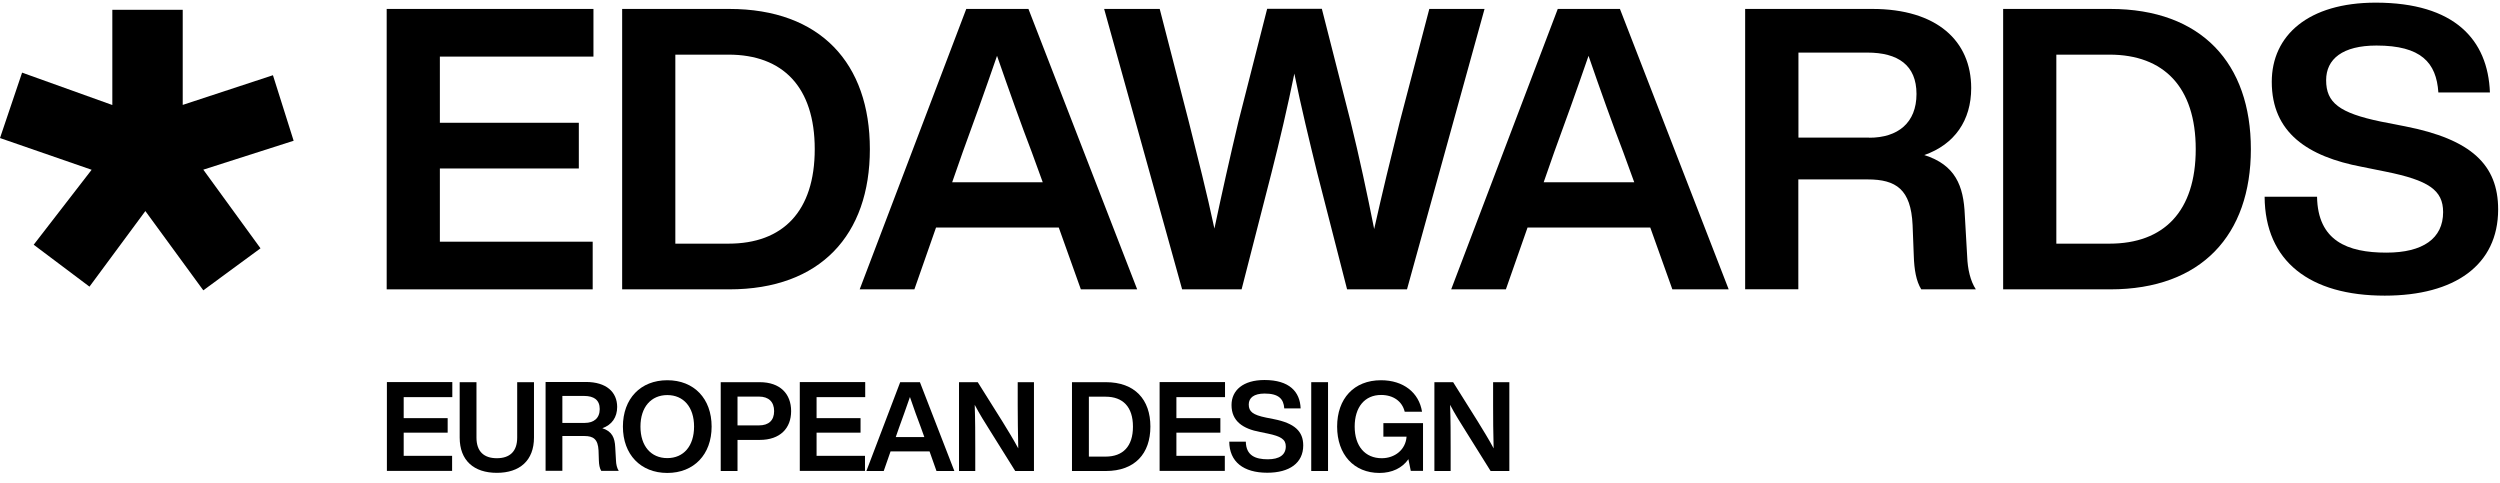 <?xml version="1.0" encoding="UTF-8"?>
<svg xmlns="http://www.w3.org/2000/svg" width="202" height="39" viewBox="0 0 202 39" fill="none">
  <g clip-path="url(#clip0_592_160)">
    <path d="M9.076 0.792V8.485L1.785 5.868L0 11.154L7.404 13.718L2.722 19.774L7.229 23.161L11.745 17.053L16.427 23.459L21.048 20.063L16.427 13.709L23.726 11.373L22.054 6.078L14.764 8.476V0.792H9.067H9.076Z" fill="black"></path>
    <path d="M35.541 4.573V9.92H46.769V13.613H35.541V19.529H47.889V23.38H31.244V0.722H47.951V4.573H35.541Z" fill="black"></path>
    <path d="M70.285 12.055C70.285 18.96 66.312 23.38 58.925 23.38H50.27V0.722H58.925C66.312 0.722 70.285 5.141 70.285 12.046V12.055ZM65.831 12.055C65.831 7.032 63.258 4.415 58.864 4.415H54.567V19.687H58.864C63.258 19.687 65.831 17.079 65.831 12.046V12.055Z" fill="black"></path>
    <path d="M85.557 18.383H75.632L73.882 23.38H69.462L78.074 0.722H83.098L91.884 23.38H87.333L85.548 18.383H85.557ZM84.253 14.725L83.36 12.274C82.564 10.209 81.487 7.181 80.56 4.511C79.641 7.181 78.555 10.209 77.794 12.274L76.936 14.725H84.253Z" fill="black"></path>
    <path d="M119.951 0.722L113.685 23.38H108.845L106.43 13.963C105.791 11.355 105.126 8.616 104.583 5.947C104.041 8.616 103.402 11.355 102.737 13.963L100.321 23.38H95.516L89.215 0.722H93.705L96.059 9.85C96.759 12.65 97.52 15.609 98.124 18.47C98.728 15.609 99.393 12.65 100.067 9.815L102.386 0.713H106.806L109.125 9.815C109.825 12.65 110.464 15.635 111.033 18.505C111.672 15.644 112.398 12.65 113.099 9.85L115.488 0.722H119.942H119.951Z" fill="black"></path>
    <path d="M133.35 18.383H123.426L121.675 23.38H117.256L125.867 0.722H130.891L139.678 23.38H135.127L133.341 18.383H133.35ZM132.046 14.725L131.153 12.274C130.357 10.209 129.272 7.181 128.353 4.511C127.434 7.181 126.349 10.209 125.587 12.274L124.73 14.725H132.046Z" fill="black"></path>
    <path d="M159.658 23.38H155.238C154.827 22.715 154.669 21.787 154.634 20.676L154.538 18.19C154.407 15.293 153.199 14.497 150.906 14.497H145.305V23.371H141.008V0.722H151.282C156.498 0.722 159.273 3.304 159.273 7.119C159.273 9.727 157.934 11.67 155.483 12.528C157.995 13.324 158.66 15.013 158.756 17.368L158.949 20.737C158.984 21.726 159.203 22.706 159.649 23.38H159.658ZM151.037 11.128C153.357 11.128 154.853 9.92 154.853 7.592C154.853 5.264 153.357 4.249 150.88 4.249H145.314V11.119H151.037V11.128Z" fill="black"></path>
    <path d="M181.87 12.055C181.87 18.96 177.896 23.38 170.51 23.38H161.854V0.722H170.51C177.896 0.722 181.87 5.141 181.87 12.046V12.055ZM177.415 12.055C177.415 7.032 174.833 4.415 170.449 4.415H166.152V19.687H170.449C174.842 19.687 177.415 17.079 177.415 12.046V12.055Z" fill="black"></path>
    <path d="M182.981 15.897H187.217C187.278 19.459 189.668 20.413 192.818 20.413C195.776 20.413 197.404 19.267 197.404 17.14C197.404 15.355 196.223 14.567 192.757 13.867L190.849 13.482C186.456 12.65 183.559 10.716 183.559 6.612C183.559 2.857 186.517 0.214 191.96 0.214C198.323 0.214 201.027 3.207 201.185 7.469H197.019C196.861 5.054 195.619 3.68 192.022 3.68C189.282 3.68 187.952 4.765 187.952 6.48C187.952 8.292 189.002 9.123 192.372 9.824L194.341 10.209C199.688 11.259 201.85 13.324 201.85 16.921C201.85 21.411 198.349 23.888 192.687 23.888C186.639 23.888 183.016 21.122 182.981 15.897Z" fill="black"></path>
    <path d="M32.618 32.097V33.786H36.171V34.959H32.618V36.831H36.53V38.048H31.261V30.872H36.547V32.088H32.618V32.097Z" fill="black"></path>
    <path d="M37.142 35.352V30.88H38.499V35.361C38.499 36.49 39.111 37.024 40.144 37.024C41.177 37.024 41.789 36.49 41.789 35.361V30.88H43.146V35.352C43.146 37.217 41.991 38.205 40.144 38.205C38.298 38.205 37.142 37.217 37.142 35.352Z" fill="black"></path>
    <path d="M49.981 38.048H48.581C48.45 37.838 48.397 37.54 48.388 37.19L48.362 36.403C48.318 35.484 47.942 35.23 47.216 35.23H45.439V38.039H44.083V30.863H47.338C48.992 30.863 49.867 31.677 49.867 32.884C49.867 33.707 49.447 34.328 48.668 34.6C49.465 34.854 49.675 35.387 49.71 36.131L49.771 37.199C49.78 37.514 49.85 37.82 49.99 38.039L49.981 38.048ZM47.251 34.171C47.986 34.171 48.458 33.786 48.458 33.051C48.458 32.316 47.986 31.992 47.198 31.992H45.439V34.171H47.251Z" fill="black"></path>
    <path d="M50.331 34.468C50.331 32.211 51.758 30.723 53.919 30.723C56.081 30.723 57.499 32.211 57.499 34.468C57.499 36.727 56.064 38.214 53.919 38.214C51.767 38.214 50.331 36.727 50.331 34.468ZM56.081 34.468C56.081 32.885 55.224 31.922 53.919 31.922C52.615 31.922 51.749 32.885 51.749 34.468C51.749 36.053 52.607 37.015 53.919 37.015C55.232 37.015 56.081 36.044 56.081 34.468Z" fill="black"></path>
    <path d="M63.923 33.217C63.923 34.6 63.039 35.545 61.385 35.545H59.591V38.057H58.234V30.88H61.385C63.039 30.88 63.923 31.825 63.923 33.217ZM62.549 33.217C62.549 32.473 62.111 32.044 61.324 32.044H59.591V34.372H61.324C62.12 34.372 62.549 33.961 62.549 33.217Z" fill="black"></path>
    <path d="M65.979 32.097V33.786H69.532V34.959H65.979V36.831H69.891V38.048H64.623V30.872H69.909V32.088H65.979V32.097Z" fill="black"></path>
    <path d="M75.099 36.473H71.957L71.405 38.057H70.005L72.736 30.88H74.329L77.112 38.057H75.668L75.107 36.473H75.099ZM74.687 35.317L74.407 34.538C74.153 33.882 73.812 32.928 73.523 32.079C73.234 32.928 72.884 33.882 72.648 34.538L72.377 35.317H74.696H74.687Z" fill="black"></path>
    <path d="M83.544 30.88V38.057H82.03L80.034 34.862C79.579 34.145 79.116 33.401 78.757 32.709C78.8 33.978 78.801 35.125 78.801 36.184V38.057H77.488V30.88H79.002L81.006 34.075C81.409 34.731 81.916 35.554 82.275 36.228C82.249 34.959 82.231 33.812 82.231 32.753V30.88H83.544Z" fill="black"></path>
    <path d="M92.952 34.468C92.952 36.656 91.692 38.057 89.355 38.057H86.616V30.88H89.355C91.692 30.88 92.952 32.281 92.952 34.468ZM91.543 34.468C91.543 32.876 90.729 32.053 89.338 32.053H87.981V36.893H89.338C90.729 36.893 91.543 36.07 91.543 34.477V34.468Z" fill="black"></path>
    <path d="M95.053 32.097V33.786H98.606V34.959H95.053V36.831H98.965V38.048H93.696V30.872H98.982V32.088H95.053V32.097Z" fill="black"></path>
    <path d="M99.323 35.685H100.663C100.68 36.814 101.441 37.111 102.439 37.111C103.376 37.111 103.892 36.753 103.892 36.07C103.892 35.51 103.516 35.256 102.422 35.029L101.818 34.906C100.426 34.644 99.507 34.031 99.507 32.727C99.507 31.537 100.444 30.705 102.168 30.705C104.181 30.705 105.038 31.65 105.091 32.998H103.769C103.717 32.237 103.323 31.799 102.185 31.799C101.319 31.799 100.899 32.141 100.899 32.683C100.899 33.261 101.231 33.523 102.299 33.742L102.92 33.865C104.61 34.197 105.301 34.853 105.301 35.991C105.301 37.409 104.189 38.197 102.395 38.197C100.479 38.197 99.332 37.322 99.323 35.667V35.685Z" fill="black"></path>
    <path d="M107.305 30.88H105.948V38.057H107.305V30.88Z" fill="black"></path>
    <path d="M114.98 34.18V38.048H113.991L113.799 37.103C113.3 37.82 112.468 38.214 111.462 38.214C109.397 38.214 108.04 36.727 108.04 34.468C108.04 32.211 109.397 30.723 111.584 30.723C113.396 30.723 114.656 31.721 114.901 33.27H113.501C113.3 32.429 112.582 31.913 111.593 31.913C110.272 31.913 109.458 32.893 109.458 34.468C109.458 36.044 110.298 37.024 111.646 37.024C112.705 37.024 113.58 36.333 113.65 35.282H111.777V34.188H114.98V34.18Z" fill="black"></path>
    <path d="M121.955 30.88V38.057H120.441L118.446 34.862C117.991 34.145 117.527 33.401 117.168 32.709C117.212 33.978 117.212 35.125 117.212 36.184V38.057H115.899V30.88H117.413L119.417 34.075C119.82 34.731 120.328 35.554 120.686 36.228C120.651 34.959 120.643 33.812 120.643 32.753V30.88H121.955Z" fill="black"></path>
  </g>
  <defs>
    <clipPath id="clip0_592_160">
      <rect width="201.85" height="38" fill="white" transform="translate(0 0.214)"></rect>
    </clipPath>
  </defs>
</svg>
